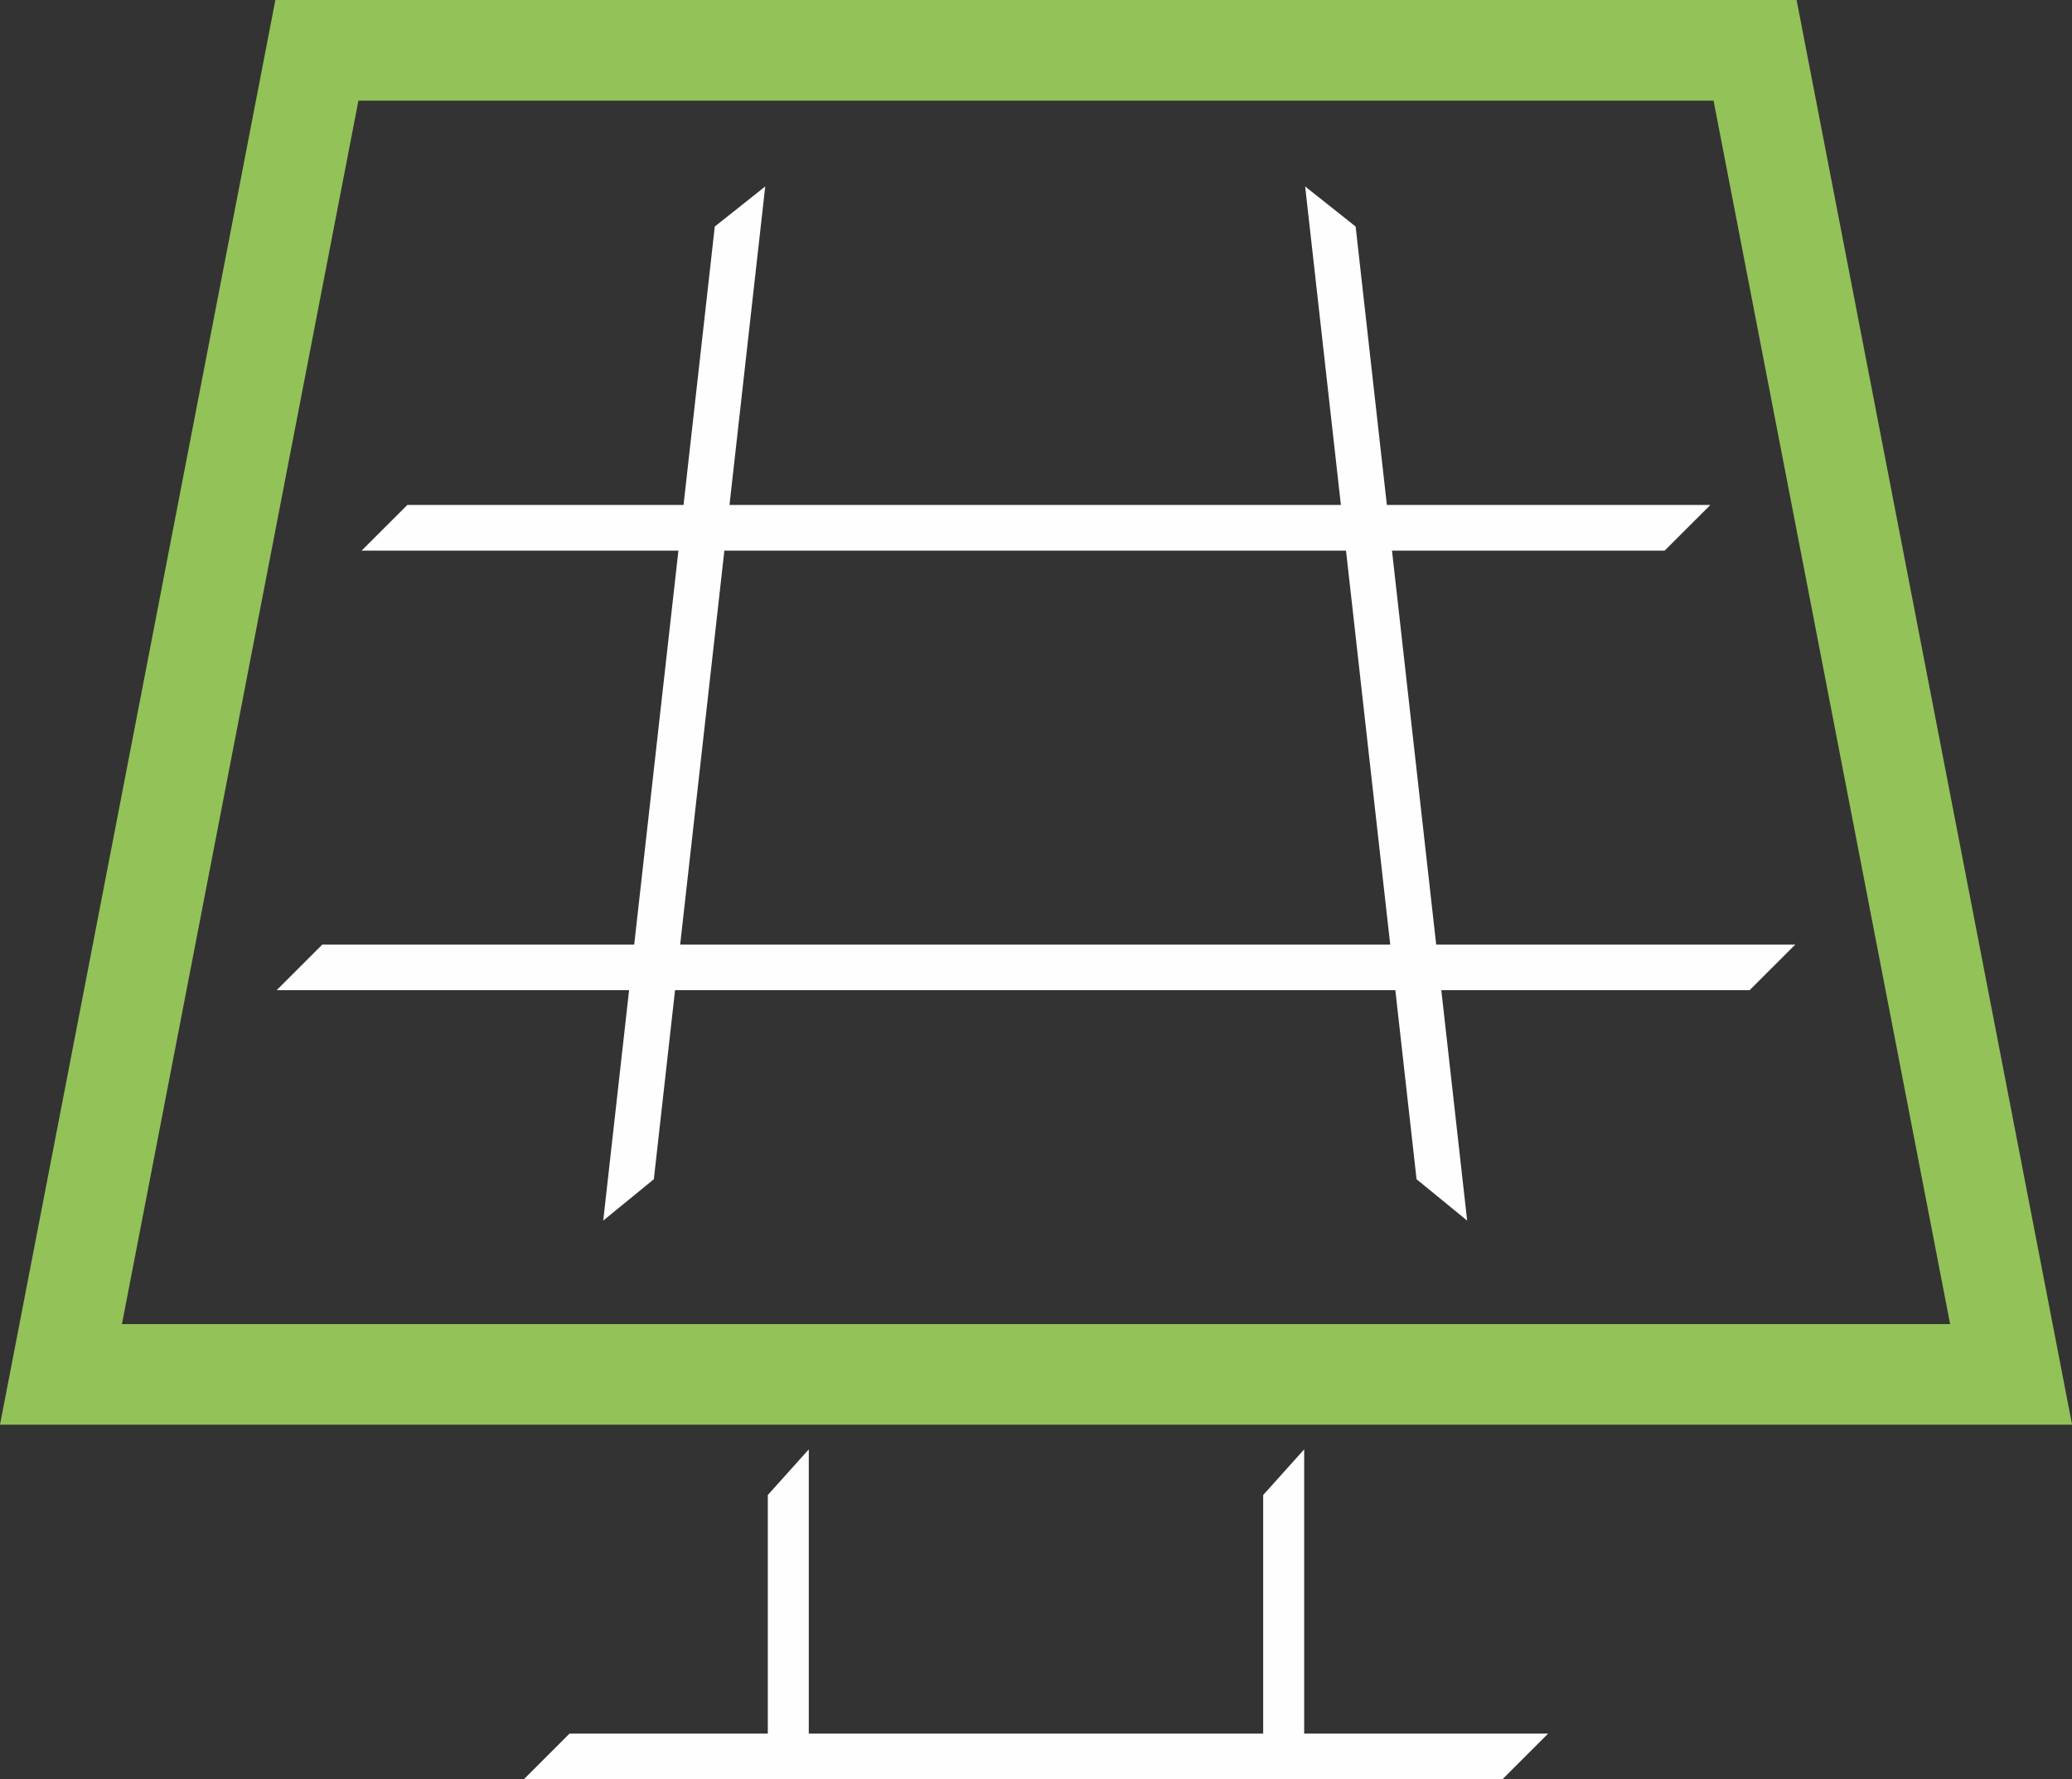<?xml version="1.0" encoding="UTF-8"?> <svg xmlns="http://www.w3.org/2000/svg" width="82.343" height="70.726" viewBox="0 0 82.343 70.726"><rect x="0" y="0" width="82.343" height="70.726" fill="#333333" stroke="none"/><g transform="translate(2.423 2)"><path d="M1.816,0,0,1.815H38.891L40.706,0Z" transform="translate(18.395 66.911)" fill="#fefefe"></path><path d="M77.5,52.633H0L10.171,0H67.325Z" fill="none" stroke="#93c258" stroke-miterlimit="10" stroke-width="4"></path><path d="M1.629,12.14H0V1.815L1.629,0Z" transform="translate(28.09 55.613)" fill="#fefefe"></path><path d="M1.629,12.14H0V1.815L1.629,0Z" transform="translate(47.777 55.613)" fill="#fefefe"></path><path d="M2.011,39.463,0,41.107,4.433,1.593,6.438,0Z" transform="translate(21.55 5.412)" fill="#fefefe"></path><path d="M4.427,39.463l2.011,1.644L2.006,1.593,0,0Z" transform="translate(49.445 5.412)" fill="#fefefe"></path><path d="M58.536,1.815H0L1.815,0H60.351Z" transform="translate(8.572 35.546)" fill="#fefefe"></path><path d="M51.783,1.815H0L1.816,0H53.6Z" transform="translate(11.949 18.072)" fill="#fefefe"></path></g></svg> 